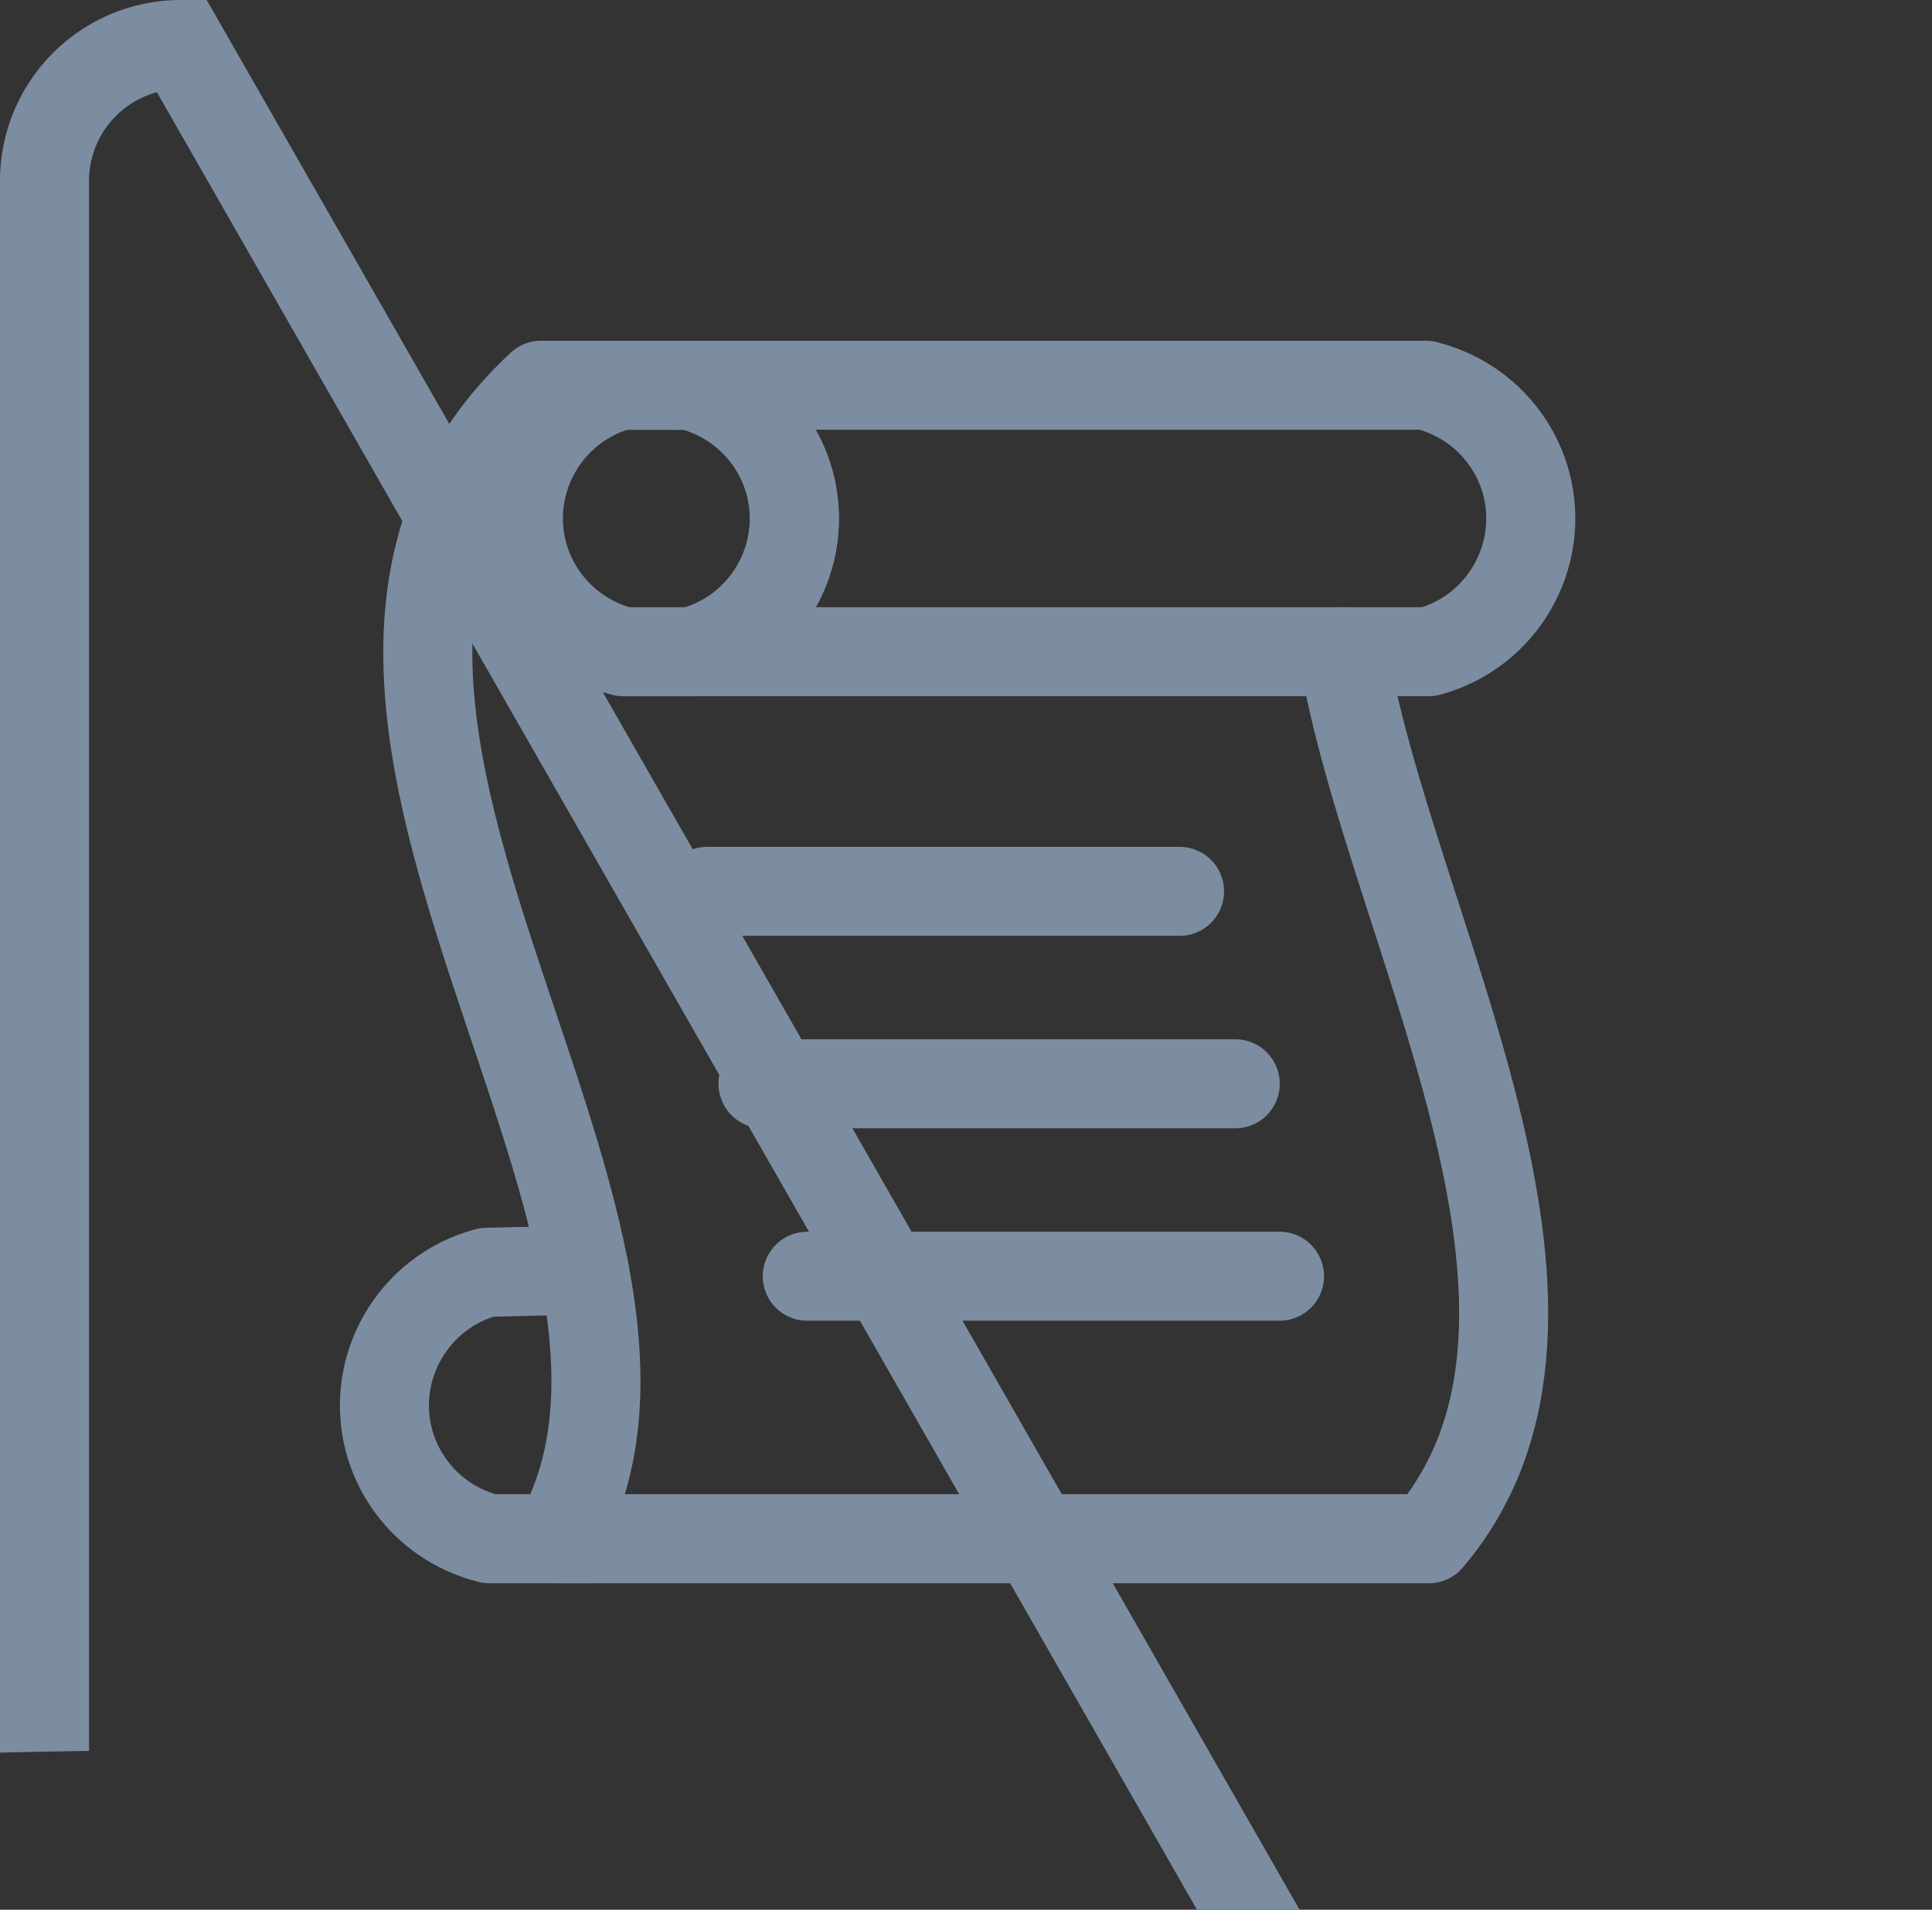 <?xml version="1.0" encoding="UTF-8" standalone="no"?>
<!-- Created with Inkscape (http://www.inkscape.org/) -->

<svg
   width="15.187mm"
   height="15.015mm"
   viewBox="0 0 15.187 15.015"
   version="1.1"
   id="svg1"
   xml:space="preserve"
   xmlns="http://www.w3.org/2000/svg"
   xmlns:svg="http://www.w3.org/2000/svg"><rect x="0" y="0" width="15.187" height="15.015" fill="#333333" stroke="none"/><defs
     id="defs1"><linearGradient
       id="swatch87"><stop
         style="stop-color:#ffffff;stop-opacity:1;"
         offset="0"
         id="stop88" /></linearGradient></defs><g
     id="layer1"
     transform="translate(-39.483,-69.268)"><g
       id="g30"
       style="stroke:#7c8da1;stroke-width:0.7;stroke-dasharray:none;stroke-opacity:1;paint-order:stroke markers fill"><path
         d="m 44.076,79.253 -0.767,0.018 c -0.578,0.155 -0.922,0.75 -0.767,1.328 0.102,0.372 0.394,0.662 0.767,0.761 0.007,0.002 0.014,0.004 0.021,0.006 l 0.809,-1e-6"
         style="fill:none;stroke:#7c8da1;stroke-width:0.7;stroke-linecap:round;stroke-linejoin:round;stroke-dasharray:none;stroke-opacity:1;paint-order:normal"
         id="path28-5" /><path
         style="fill:#000000;fill-opacity:0;stroke:#7c8da1;stroke-width:0.7;stroke-linecap:round;stroke-linejoin:miter;stroke-miterlimit:10.1;stroke-dasharray:none;stroke-opacity:1;paint-order:stroke markers fill"
         id="rect23"
         width="14.487"
         height="14.315"
         x="39.833"
         y="69.618"
         d="m 40.904,69.618 h 12.299 a 1.117,1.117 45 0 1 1.117,1.117 v 12.063 a 1.134,1.134 135 0 1 -1.134,1.134 H 41.076 A 1.243,1.243 45 0 1 39.833,82.69 V 70.69 a 1.072,1.072 135 0 1 1.072,-1.072 z" /><path
         style="fill:none;fill-opacity:1;stroke:#7c8da1;stroke-width:0.7;stroke-linecap:round;stroke-linejoin:round;stroke-dasharray:none;stroke-opacity:1;paint-order:normal"
         d="m 45.545,72.297 -1.809,-4e-6 c -2.628,2.45 1.54,6.563 0.133,9.069 v 4e-6 h 6.846 c 1.505,-1.773 -0.312,-4.806 -0.674,-6.974"
         id="path24" /><path
         d="m 44.903,72.297 c 0.382,0.094 0.683,0.387 0.787,0.767 0.155,0.578 -0.188,1.173 -0.767,1.328 h 5.248 0.541 c 0.578,-0.155 0.922,-0.75 0.767,-1.328 -0.102,-0.372 -0.394,-0.662 -0.767,-0.761 -0.007,-0.002 -0.013,-0.004 -0.02,-0.006 h -0.542 z"
         style="fill:none;stroke:#7c8da1;stroke-width:0.7;stroke-linecap:round;stroke-linejoin:round;stroke-dasharray:none;stroke-opacity:1;paint-order:normal"
         id="path29" /><path
         d="m 44.362,72.297 c -0.578,0.155 -0.922,0.75 -0.767,1.328 0.102,0.372 0.394,0.662 0.767,0.761 0.007,0.002 0.014,0.004 0.021,0.006 h 0.541 c 0.578,-0.155 0.922,-0.75 0.767,-1.328 -0.104,-0.379 -0.405,-0.673 -0.787,-0.767 z"
         style="fill:none;stroke:#7c8da1;stroke-width:0.7;stroke-linecap:round;stroke-linejoin:round;stroke-dasharray:none;stroke-opacity:1;paint-order:normal"
         id="path28" /><path
         style="fill:#ffffff;fill-opacity:1;stroke:#7c8da1;stroke-width:0.7;stroke-linecap:round;stroke-linejoin:round;stroke-dasharray:none;stroke-opacity:1;paint-order:normal"
         d="m 45.043,76.276 h 3.712"
         id="path30" /><path
         style="fill:#ffffff;fill-opacity:1;stroke:#7c8da1;stroke-width:0.7;stroke-linecap:round;stroke-linejoin:round;stroke-dasharray:none;stroke-opacity:1;paint-order:normal"
         d="m 45.481,77.789 h 3.712"
         id="path30-8" /><path
         style="fill:#ffffff;fill-opacity:1;stroke:#7c8da1;stroke-width:0.7;stroke-linecap:round;stroke-linejoin:round;stroke-dasharray:none;stroke-opacity:1;paint-order:normal"
         d="m 45.829,79.302 h 3.712"
         id="path30-7" /></g></g></svg>
